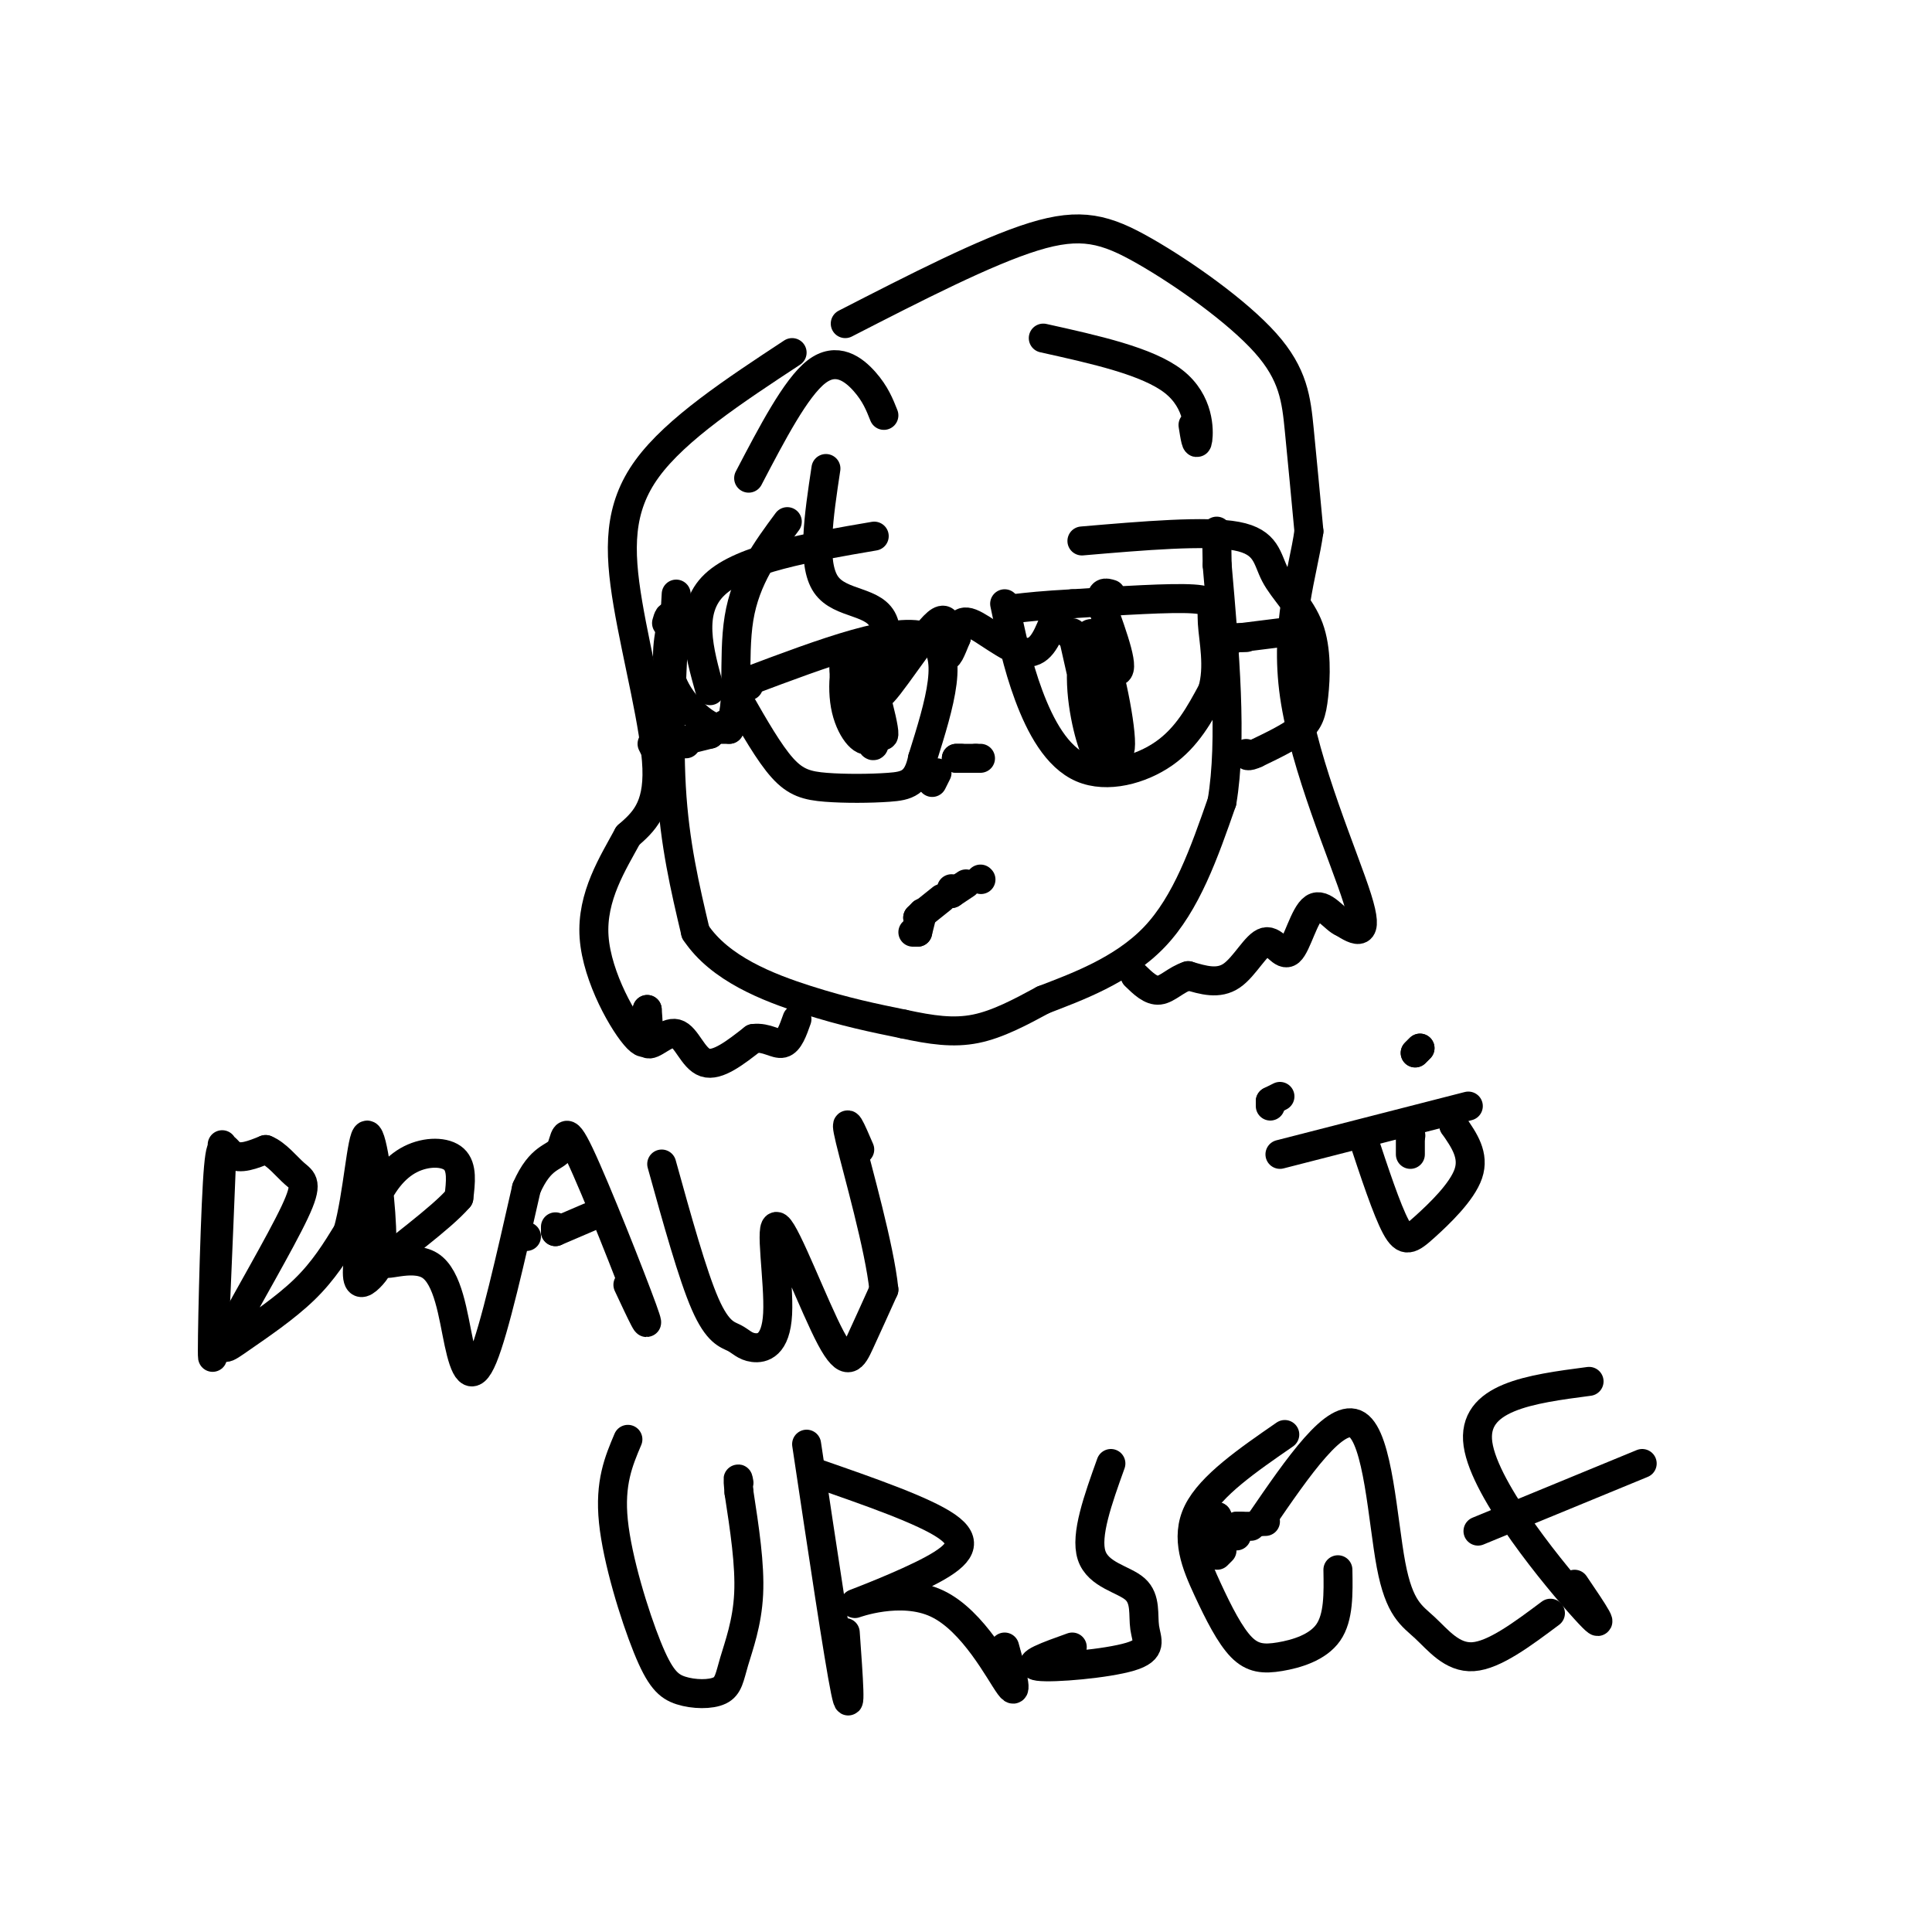 <svg viewBox='0 0 400 400' version='1.1' xmlns='http://www.w3.org/2000/svg' xmlns:xlink='http://www.w3.org/1999/xlink'><g fill='none' stroke='#000000' stroke-width='6' stroke-linecap='round' stroke-linejoin='round'><path d='M140,123c-0.833,14.167 -1.667,28.333 -1,40c0.667,11.667 2.833,20.833 5,30'/><path d='M144,193c5.000,7.556 15.000,11.444 23,14c8.000,2.556 14.000,3.778 20,5'/><path d='M187,212c5.822,1.267 10.378,1.933 15,1c4.622,-0.933 9.311,-3.467 14,-6'/><path d='M216,207c6.667,-2.578 16.333,-6.022 23,-13c6.667,-6.978 10.333,-17.489 14,-28'/><path d='M253,166c2.167,-12.833 0.583,-30.917 -1,-49'/><path d='M252,117c-0.167,-9.167 -0.083,-7.583 0,-6'/><path d='M171,97c-1.483,9.829 -2.967,19.657 0,24c2.967,4.343 10.383,3.200 12,8c1.617,4.800 -2.567,15.544 -1,15c1.567,-0.544 8.883,-12.377 12,-15c3.117,-2.623 2.033,3.965 2,6c-0.033,2.035 0.983,-0.482 2,-3'/><path d='M198,132c0.405,-1.571 0.417,-4.000 3,-3c2.583,1.000 7.738,5.429 11,6c3.262,0.571 4.631,-2.714 6,-6'/><path d='M218,129c3.956,1.911 10.844,9.689 13,10c2.156,0.311 -0.422,-6.844 -3,-14'/><path d='M228,125c-0.167,-2.667 0.917,-2.333 2,-2'/><path d='M164,73c-12.012,7.905 -24.024,15.810 -30,24c-5.976,8.190 -5.917,16.667 -4,28c1.917,11.333 5.690,25.524 6,34c0.310,8.476 -2.845,11.238 -6,14'/><path d='M130,173c-3.024,5.595 -7.583,12.583 -7,21c0.583,8.417 6.310,18.262 9,21c2.690,2.738 2.345,-1.631 2,-6'/><path d='M134,209c0.010,0.890 -0.967,6.115 0,7c0.967,0.885 3.876,-2.569 6,-2c2.124,0.569 3.464,5.163 6,6c2.536,0.837 6.268,-2.081 10,-5'/><path d='M156,215c2.756,-0.333 4.644,1.333 6,1c1.356,-0.333 2.178,-2.667 3,-5'/><path d='M175,67c14.584,-7.482 29.167,-14.963 39,-18c9.833,-3.037 14.914,-1.628 23,3c8.086,4.628 19.177,12.477 25,19c5.823,6.523 6.378,11.721 7,18c0.622,6.279 1.311,13.640 2,21'/><path d='M271,110c-1.179,8.500 -5.125,19.250 -3,34c2.125,14.750 10.321,33.500 13,42c2.679,8.500 -0.161,6.750 -3,5'/><path d='M278,191c-1.579,-0.515 -4.025,-4.301 -6,-3c-1.975,1.301 -3.478,7.689 -5,9c-1.522,1.311 -3.064,-2.455 -5,-2c-1.936,0.455 -4.268,5.130 -7,7c-2.732,1.870 -5.866,0.935 -9,0'/><path d='M246,202c-2.511,0.800 -4.289,2.800 -6,3c-1.711,0.200 -3.356,-1.400 -5,-3'/><path d='M163,108c-4.321,5.839 -8.643,11.679 -10,20c-1.357,8.321 0.250,19.125 -2,22c-2.250,2.875 -8.357,-2.179 -11,-7c-2.643,-4.821 -1.821,-9.411 -1,-14'/><path d='M139,129c-0.333,-2.333 -0.667,-1.167 -1,0'/><path d='M181,111c-13.667,2.333 -27.333,4.667 -33,10c-5.667,5.333 -3.333,13.667 -1,22'/><path d='M180,151c0.000,0.000 -2.000,0.000 -2,0'/><path d='M224,112c12.821,-1.096 25.641,-2.191 32,-1c6.359,1.191 6.256,4.670 8,8c1.744,3.330 5.333,6.511 7,11c1.667,4.489 1.410,10.285 1,14c-0.410,3.715 -0.974,5.347 -3,7c-2.026,1.653 -5.513,3.326 -9,5'/><path d='M260,156c-1.833,0.833 -1.917,0.417 -2,0'/><path d='M227,147c0.000,0.000 1.000,-1.000 1,-1'/><path d='M193,162c0.000,0.000 1.000,-2.000 1,-2'/><path d='M198,157c0.000,0.000 1.000,0.000 1,0'/><path d='M198,157c0.000,0.000 4.000,0.000 4,0'/><path d='M202,157c0.000,0.000 1.000,0.000 1,0'/><path d='M190,193c0.000,0.000 -1.000,0.000 -1,0'/><path d='M190,193c0.000,0.000 1.000,-4.000 1,-4'/><path d='M190,190c0.000,0.000 1.000,-1.000 1,-1'/><path d='M190,190c0.000,0.000 5.000,-4.000 5,-4'/><path d='M197,185c0.000,0.000 0.000,-1.000 0,-1'/><path d='M197,185c0.000,0.000 3.000,-2.000 3,-2'/><path d='M203,182c0.000,0.000 0.100,0.100 0.1,0.1'/><path d='M155,99c4.889,-9.356 9.778,-18.711 14,-22c4.222,-3.289 7.778,-0.511 10,2c2.222,2.511 3.111,4.756 4,7'/><path d='M175,137c3.931,8.536 7.863,17.072 8,15c0.137,-2.072 -3.520,-14.751 -4,-15c-0.480,-0.249 2.217,11.933 2,13c-0.217,1.067 -3.348,-8.981 -4,-12c-0.652,-3.019 1.174,0.990 3,5'/><path d='M180,143c0.778,3.233 1.222,8.817 0,10c-1.222,1.183 -4.111,-2.033 -5,-7c-0.889,-4.967 0.222,-11.683 2,-9c1.778,2.683 4.222,14.767 4,17c-0.222,2.233 -3.111,-5.383 -6,-13'/><path d='M175,141c-0.800,-3.889 0.200,-7.111 1,-6c0.800,1.111 1.400,6.556 2,12'/><path d='M222,131c2.494,10.987 4.989,21.974 5,24c0.011,2.026 -2.461,-4.907 -3,-12c-0.539,-7.093 0.856,-14.344 3,-11c2.144,3.344 5.039,17.285 5,22c-0.039,4.715 -3.011,0.204 -4,-4c-0.989,-4.204 0.006,-8.102 1,-12'/><path d='M229,138c0.689,1.822 1.911,12.378 2,16c0.089,3.622 -0.956,0.311 -2,-3'/><path d='M155,141c15.500,-5.833 31.000,-11.667 37,-9c6.000,2.667 2.500,13.833 -1,25'/><path d='M191,157c-1.067,5.207 -3.234,5.726 -7,6c-3.766,0.274 -9.129,0.305 -13,0c-3.871,-0.305 -6.249,-0.944 -9,-4c-2.751,-3.056 -5.876,-8.528 -9,-14'/><path d='M153,145c-1.167,-2.833 0.417,-2.917 2,-3'/><path d='M208,125c1.315,6.321 2.631,12.643 5,19c2.369,6.357 5.792,12.750 11,15c5.208,2.250 12.202,0.357 17,-3c4.798,-3.357 7.399,-8.179 10,-13'/><path d='M251,143c1.488,-4.869 0.208,-10.542 0,-14c-0.208,-3.458 0.655,-4.702 -4,-5c-4.655,-0.298 -14.827,0.351 -25,1'/><path d='M222,125c-6.167,0.333 -9.083,0.667 -12,1'/><path d='M135,154c0.000,0.000 1.000,2.000 1,2'/><path d='M151,151c0.000,0.000 -1.000,-1.000 -1,-1'/><path d='M151,151c0.000,0.000 -3.000,0.000 -3,0'/><path d='M147,152c0.000,0.000 -1.000,0.000 -1,0'/><path d='M147,152c0.000,0.000 -4.000,1.000 -4,1'/><path d='M142,154c0.000,0.000 -1.000,0.000 -1,0'/><path d='M252,134c0.000,0.000 1.000,0.000 1,0'/><path d='M252,134c0.000,0.000 4.000,-2.000 4,-2'/><path d='M257,132c0.000,0.000 1.000,0.000 1,0'/><path d='M257,132c0.000,0.000 8.000,-1.000 8,-1'/><path d='M266,131c0.000,0.000 0.100,0.100 0.1,0.1'/><path d='M216,70c10.822,2.400 21.644,4.800 27,9c5.356,4.200 5.244,10.200 5,12c-0.244,1.800 -0.622,-0.600 -1,-3'/><path d='M46,237c-0.911,22.494 -1.821,44.988 -2,44c-0.179,-0.988 0.375,-25.458 1,-36c0.625,-10.542 1.321,-7.155 3,-6c1.679,1.155 4.339,0.077 7,-1'/><path d='M55,238c2.235,0.865 4.321,3.528 6,5c1.679,1.472 2.950,1.754 0,8c-2.950,6.246 -10.121,18.458 -13,24c-2.879,5.542 -1.468,4.415 2,2c3.468,-2.415 8.991,-6.119 13,-10c4.009,-3.881 6.505,-7.941 9,-12'/><path d='M72,255c2.098,-7.390 2.845,-19.866 4,-20c1.155,-0.134 2.720,12.072 3,19c0.280,6.928 -0.723,8.576 -2,10c-1.277,1.424 -2.828,2.625 -3,0c-0.172,-2.625 1.036,-9.075 3,-14c1.964,-4.925 4.682,-8.326 8,-10c3.318,-1.674 7.234,-1.621 9,0c1.766,1.621 1.383,4.811 1,8'/><path d='M95,248c-3.705,4.338 -13.468,11.185 -15,13c-1.532,1.815 5.167,-1.400 9,1c3.833,2.400 4.801,10.415 6,16c1.199,5.585 2.628,8.738 5,3c2.372,-5.738 5.686,-20.369 9,-35'/><path d='M109,246c2.952,-6.761 5.833,-6.163 7,-8c1.167,-1.837 0.622,-6.110 4,1c3.378,7.110 10.679,25.603 13,32c2.321,6.397 -0.340,0.699 -3,-5'/><path d='M108,256c0.000,0.000 1.000,0.000 1,0'/><path d='M115,255c0.000,0.000 0.000,-1.000 0,-1'/><path d='M115,255c0.000,0.000 7.000,-3.000 7,-3'/><path d='M137,241c3.199,11.530 6.399,23.059 9,29c2.601,5.941 4.604,6.293 6,7c1.396,0.707 2.185,1.769 4,2c1.815,0.231 4.655,-0.369 5,-7c0.345,-6.631 -1.804,-19.293 0,-18c1.804,1.293 7.563,16.540 11,23c3.437,6.460 4.554,4.131 6,1c1.446,-3.131 3.223,-7.066 5,-11'/><path d='M183,267c-0.867,-8.689 -5.533,-24.911 -7,-31c-1.467,-6.089 0.267,-2.044 2,2'/><path d='M130,298c-1.909,4.506 -3.817,9.012 -3,17c0.817,7.988 4.361,19.456 7,26c2.639,6.544 4.373,8.162 7,9c2.627,0.838 6.147,0.895 8,0c1.853,-0.895 2.037,-2.741 3,-6c0.963,-3.259 2.704,-7.931 3,-14c0.296,-6.069 -0.852,-13.534 -2,-21'/><path d='M153,309c-0.333,-3.833 -0.167,-2.917 0,-2'/><path d='M167,299c3.333,22.250 6.667,44.500 8,51c1.333,6.500 0.667,-2.750 0,-12'/><path d='M169,305c11.160,3.882 22.321,7.764 27,11c4.679,3.236 2.878,5.826 -3,9c-5.878,3.174 -15.833,6.933 -16,7c-0.167,0.067 9.455,-3.559 17,0c7.545,3.559 13.013,14.303 15,17c1.987,2.697 0.494,-2.651 -1,-8'/><path d='M230,303c-2.668,7.438 -5.337,14.875 -4,19c1.337,4.125 6.679,4.937 9,7c2.321,2.063 1.622,5.378 2,8c0.378,2.622 1.832,4.552 -3,6c-4.832,1.448 -15.952,2.414 -19,2c-3.048,-0.414 1.976,-2.207 7,-4'/><path d='M266,297c-7.666,5.293 -15.332,10.586 -18,16c-2.668,5.414 -0.336,10.948 2,16c2.336,5.052 4.678,9.622 7,12c2.322,2.378 4.625,2.563 8,2c3.375,-0.563 7.821,-1.875 10,-5c2.179,-3.125 2.089,-8.062 2,-13'/><path d='M252,322c0.000,0.000 1.000,-1.000 1,-1'/><path d='M256,316c0.000,0.000 1.000,0.000 1,0'/><path d='M256,316c0.000,0.000 3.000,0.000 3,0'/><path d='M261,315c0.000,0.000 1.000,0.000 1,0'/><path d='M261,315c7.818,-11.405 15.636,-22.810 20,-20c4.364,2.810 5.273,19.836 7,29c1.727,9.164 4.273,10.467 7,13c2.727,2.533 5.636,6.295 10,6c4.364,-0.295 10.182,-4.648 16,-9'/><path d='M329,286c-12.200,1.600 -24.400,3.200 -23,13c1.400,9.800 16.400,27.800 22,34c5.600,6.200 1.800,0.600 -2,-5'/><path d='M306,317c0.000,0.000 34.000,-14.000 34,-14'/><path d='M252,314c0.000,0.000 -1.000,1.000 -1,1'/><path d='M252,314c-1.000,2.667 -2.000,5.333 -2,6c0.000,0.667 1.000,-0.667 2,-2'/><path d='M252,317c0.000,0.000 0.000,1.000 0,1'/><path d='M252,317c0.000,0.000 4.000,1.000 4,1'/><path d='M263,228c0.000,0.000 0.000,1.000 0,1'/><path d='M263,228c0.000,0.000 2.000,-1.000 2,-1'/><path d='M294,217c0.000,0.000 -1.000,1.000 -1,1'/><path d='M294,217c0.000,0.000 -1.000,1.000 -1,1'/><path d='M265,239c0.000,0.000 39.000,-10.000 39,-10'/><path d='M282,235c2.565,7.762 5.131,15.524 7,19c1.869,3.476 3.042,2.667 6,0c2.958,-2.667 7.702,-7.190 9,-11c1.298,-3.810 -0.851,-6.905 -3,-10'/><path d='M301,233c-0.500,-1.667 -0.250,-0.833 0,0'/><path d='M292,235c0.000,0.000 0.100,0.100 0.1,0.1'/><path d='M292,235c0.000,0.000 0.000,4.000 0,4'/></g>
</svg>